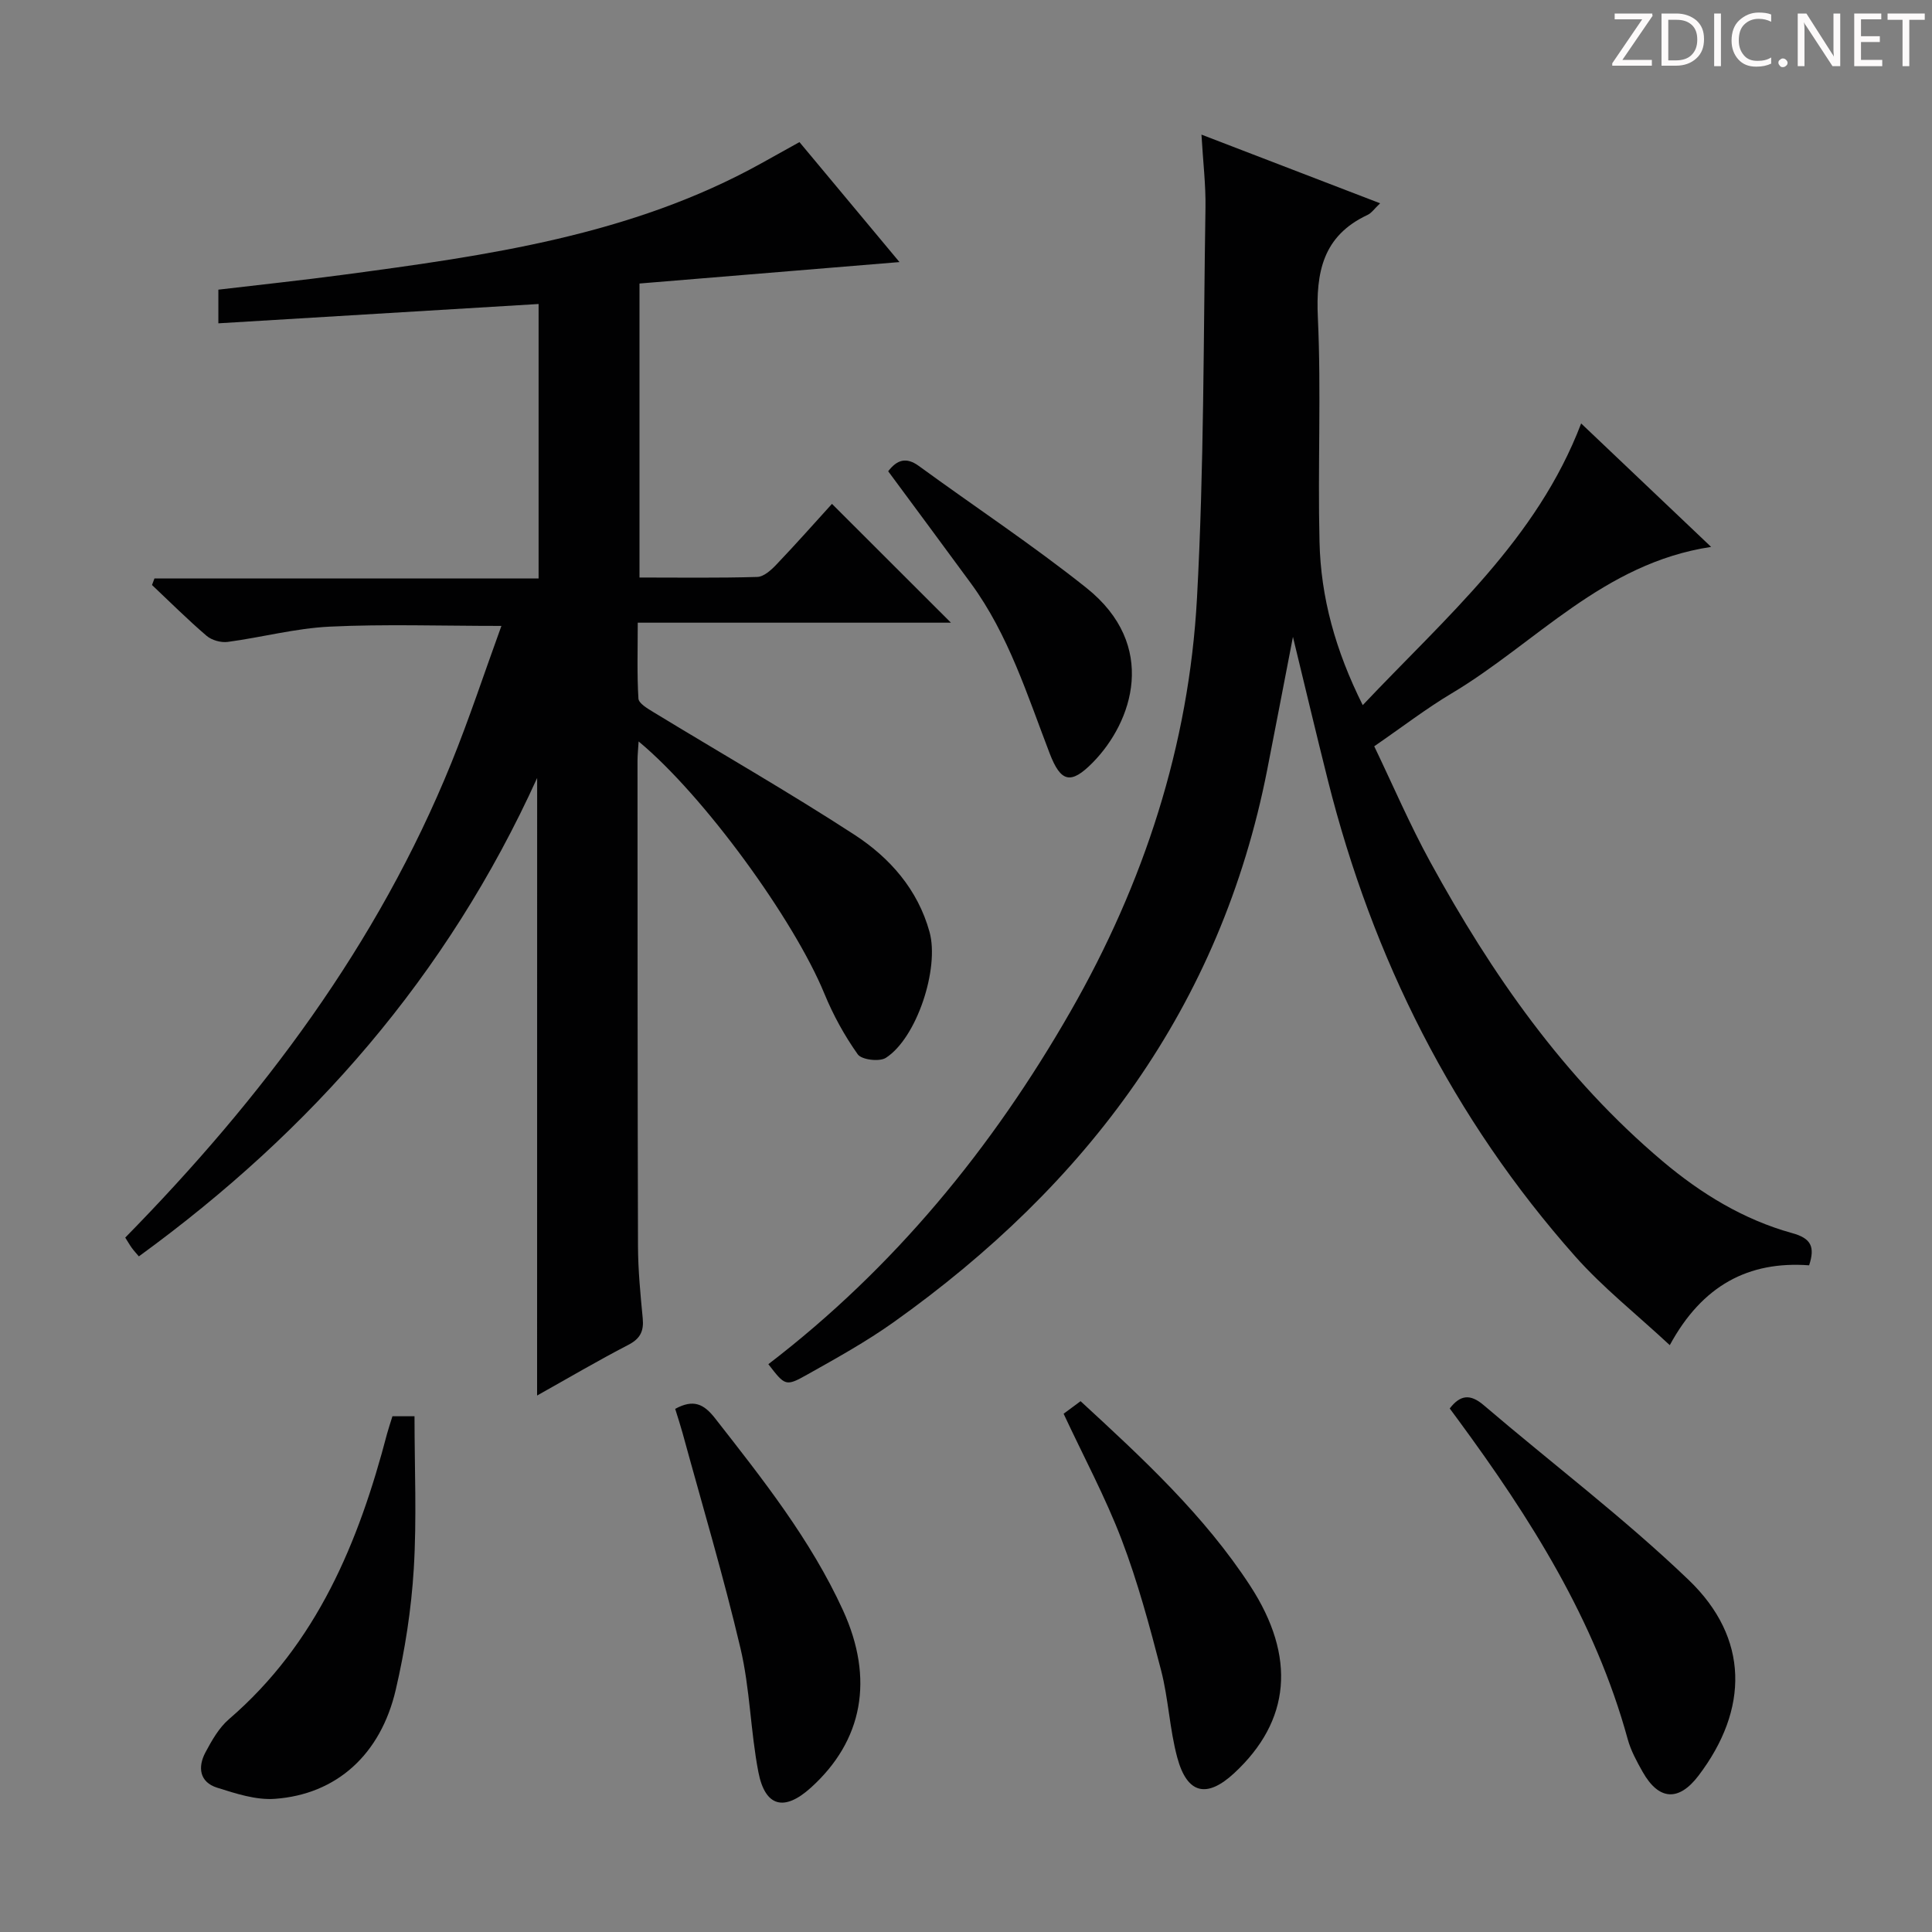 <svg enable-background="new 0 0 400 400" viewBox="0 0 400 400" xmlns="http://www.w3.org/2000/svg"><rect x="0" y="0" width="400" height="400" fill="#808080" stroke="none"/><g fill="#fcfafa"><path d="m342.2 3.2-6.3 9.2h6.1v1.2h-8.2v-.5l6.2-9.1h-5.7v-1.2h7.8v.4z"/><path d="m344 13.7v-10.9h3.1c1.6 0 3 .5 4.1 1.4 1.1 1 1.6 2.2 1.6 3.9s-.5 3-1.6 4-2.5 1.5-4.2 1.5h-3zm1.4-9.6v8.4h1.6c1.4 0 2.5-.4 3.2-1.1.8-.8 1.2-1.8 1.2-3.2s-.4-2.4-1.2-3.1-1.8-1-3.1-1z"/><path d="m356.3 2.8v10.9h-1.4v-10.9z"/><path d="m366.6 13.2c-.8.4-1.8.6-3 .6-1.6 0-2.8-.5-3.7-1.5s-1.4-2.3-1.4-3.9c0-1.7.5-3.2 1.6-4.2s2.4-1.6 4-1.6c1 0 1.9.1 2.6.4v1.5c-.8-.4-1.6-.6-2.6-.6-1.2 0-2.2.4-3 1.2s-1.1 1.9-1.1 3.3c0 1.3.4 2.3 1.1 3.1s1.6 1.1 2.8 1.1c1.1 0 2-.2 2.8-.7v1.3z"/><path d="m368.2 13c0-.3.1-.5.3-.6.2-.2.4-.3.6-.3.3 0 .5.1.7.3s.3.4.3.6-.1.5-.3.6c-.2.2-.4.3-.7.3s-.5-.1-.6-.3c-.2-.2-.3-.4-.3-.6z"/><path d="m381.1 13.7h-1.7l-5.5-8.4c-.2-.2-.3-.5-.4-.7 0 .2.1.8.1 1.5v7.6h-1.4v-10.9h1.8l5.3 8.3c.3.4.4.6.4.8 0-.3-.1-.8-.1-1.6v-7.5h1.4v10.9z"/><path d="m389.7 13.7h-5.8v-10.9h5.6v1.2h-4.2v3.5h3.9v1.2h-3.9v3.7h4.4z"/><path d="m398.4 4.1h-3.1v9.6h-1.4v-9.6h-3.1v-1.3h7.7v1.3z"/></g><path d="m111.21 161.07c-18.65 41.06-46.7 73.03-82.46 99.05-.5-.59-1.01-1.14-1.45-1.74-.46-.64-.85-1.33-1.37-2.15 28.35-28.9 52.24-60.65 67.51-98.26 3.71-9.15 6.8-18.56 10.37-28.38-12.7 0-24.15-.4-35.56.15-7.07.34-14.05 2.22-21.1 3.16-1.41.19-3.32-.35-4.39-1.27-3.9-3.34-7.55-6.98-11.29-10.51.17-.45.34-.9.51-1.36h79.53c0-19.56 0-38.28 0-56.82-22.16 1.34-44.03 2.65-66.3 4 0-2.56 0-4.47 0-6.97 8.46-1 17.17-1.92 25.84-3.08 29.84-3.99 59.64-8.13 86.56-23.07 2.46-1.37 4.92-2.74 7.91-4.4 6.88 8.25 13.72 16.45 20.71 24.84-18.23 1.5-35.86 2.95-53.83 4.44v60.87c8.13 0 16.26.12 24.38-.12 1.36-.04 2.89-1.43 3.96-2.56 4.01-4.2 7.86-8.55 11.51-12.57 8.19 8.18 16.28 16.26 24.63 24.6-21.34 0-42.69 0-64.84 0 0 5.56-.17 10.65.14 15.71.06.99 1.86 2.05 3.04 2.77 13.9 8.47 28.04 16.56 41.68 25.42 7.3 4.75 13.11 11.3 15.55 20.13 2.08 7.54-2.64 21.97-9.05 26.07-1.33.85-5.01.4-5.81-.73-2.75-3.87-5.09-8.14-6.9-12.54-6.28-15.31-24.96-41.05-38.47-52.24-.09 1.56-.23 2.79-.23 4.03.01 33.49 0 66.98.1 100.47.02 4.98.5 9.96.98 14.93.25 2.64-.49 4.21-2.98 5.5-6.3 3.26-12.41 6.86-18.89 10.49.01-42.69.01-84.66.01-127.86z" fill="#010102"/><path d="m282.14 145.99c17.27-18.28 36.05-34.28 45.22-58.32 9.07 8.61 17.69 16.81 26.91 25.56-22.39 3.38-36.28 19.93-53.71 30.32-5.27 3.14-10.17 6.92-16.04 10.96 3.83 7.97 7.34 16.17 11.6 23.95 12.7 23.2 27.67 44.71 48.08 61.94 7.95 6.71 16.76 12.11 26.84 14.9 3.9 1.07 4.79 2.8 3.52 6.67-12.55-.92-22.13 4.15-28.85 16.53-6.89-6.41-13.81-11.88-19.58-18.38-25.3-28.53-41.94-61.68-51.21-98.58-2.38-9.47-4.63-18.96-7.23-29.68-1.93 9.98-3.61 18.75-5.33 27.52-9.63 49.05-37.34 85.91-77.36 114.38-5.67 4.03-11.81 7.43-17.88 10.84-4.47 2.51-4.58 2.32-8.04-2.16 26.01-19.92 46.38-44.78 62.57-73.05 15.16-26.46 24.51-55.03 26.17-85.52 1.47-26.89 1.33-53.87 1.76-80.81.08-4.79-.51-9.59-.83-15.19 12.6 4.84 24.58 9.45 36.99 14.22-1.18 1.11-1.77 2.02-2.61 2.41-9.24 4.32-10.72 11.85-10.28 21.27.71 15.42-.04 30.9.34 46.35.25 11.55 3.3 22.56 8.95 33.87z" fill="#010102"/><path d="m300.15 291.61c2.18-2.83 4.25-3.07 7.04-.68 14.14 12.08 29.05 23.35 42.45 36.2 12.51 12.01 12.46 26.76 2.02 40.5-4.09 5.38-8.21 5.15-11.56-.77-1.22-2.16-2.45-4.41-3.1-6.78-6.76-24.67-20.16-45.78-35.09-66.09-.6-.81-1.19-1.61-1.76-2.38z" fill="#010102"/><path d="m81.25 293.22h4.57c0 10.7.48 21.17-.15 31.56-.51 8.4-1.82 16.85-3.73 25.05-3.13 13.46-12.28 21.67-25.01 22.6-3.93.29-8.1-1.09-11.98-2.31-3.64-1.14-4.05-4.24-2.42-7.3 1.31-2.46 2.79-5.08 4.85-6.86 18.25-15.7 26.88-36.66 32.77-59.17.31-1.13.69-2.23 1.1-3.57z" fill="#010102"/><path d="m220.21 292.7c.96-.71 2.12-1.57 3.51-2.6 12.87 11.85 25.6 23.61 35.13 38.24 9.59 14.75 8.3 27.97-3.28 38.73-5.7 5.3-9.78 4.4-11.83-3.19-1.59-5.89-1.82-12.15-3.35-18.06-2.37-9.14-4.83-18.31-8.19-27.11-3.37-8.81-7.87-17.17-11.99-26.01z" fill="#010102"/><path d="m139.79 291.69c3.78-2.06 5.92-1.03 8.24 1.93 9.85 12.6 19.79 25.11 26.5 39.77 6.51 14.23 4.11 27.02-6.66 36.74-5.49 4.96-9.46 3.99-10.86-3.26-1.63-8.46-1.73-17.24-3.7-25.6-3.53-14.99-7.95-29.78-12.01-44.64-.44-1.59-.96-3.16-1.51-4.94z" fill="#010102"/><path d="m183.89 97.57c1.8-2.35 3.7-3.02 6.34-1.1 11.55 8.43 23.51 16.33 34.68 25.23 14.96 11.91 9.59 27.79 1.33 36.18-4.53 4.6-6.61 4.1-8.91-1.88-4.65-12.1-8.51-24.55-16.28-35.18-5.69-7.77-11.44-15.5-17.16-23.25z" fill="#010102"/></svg>
